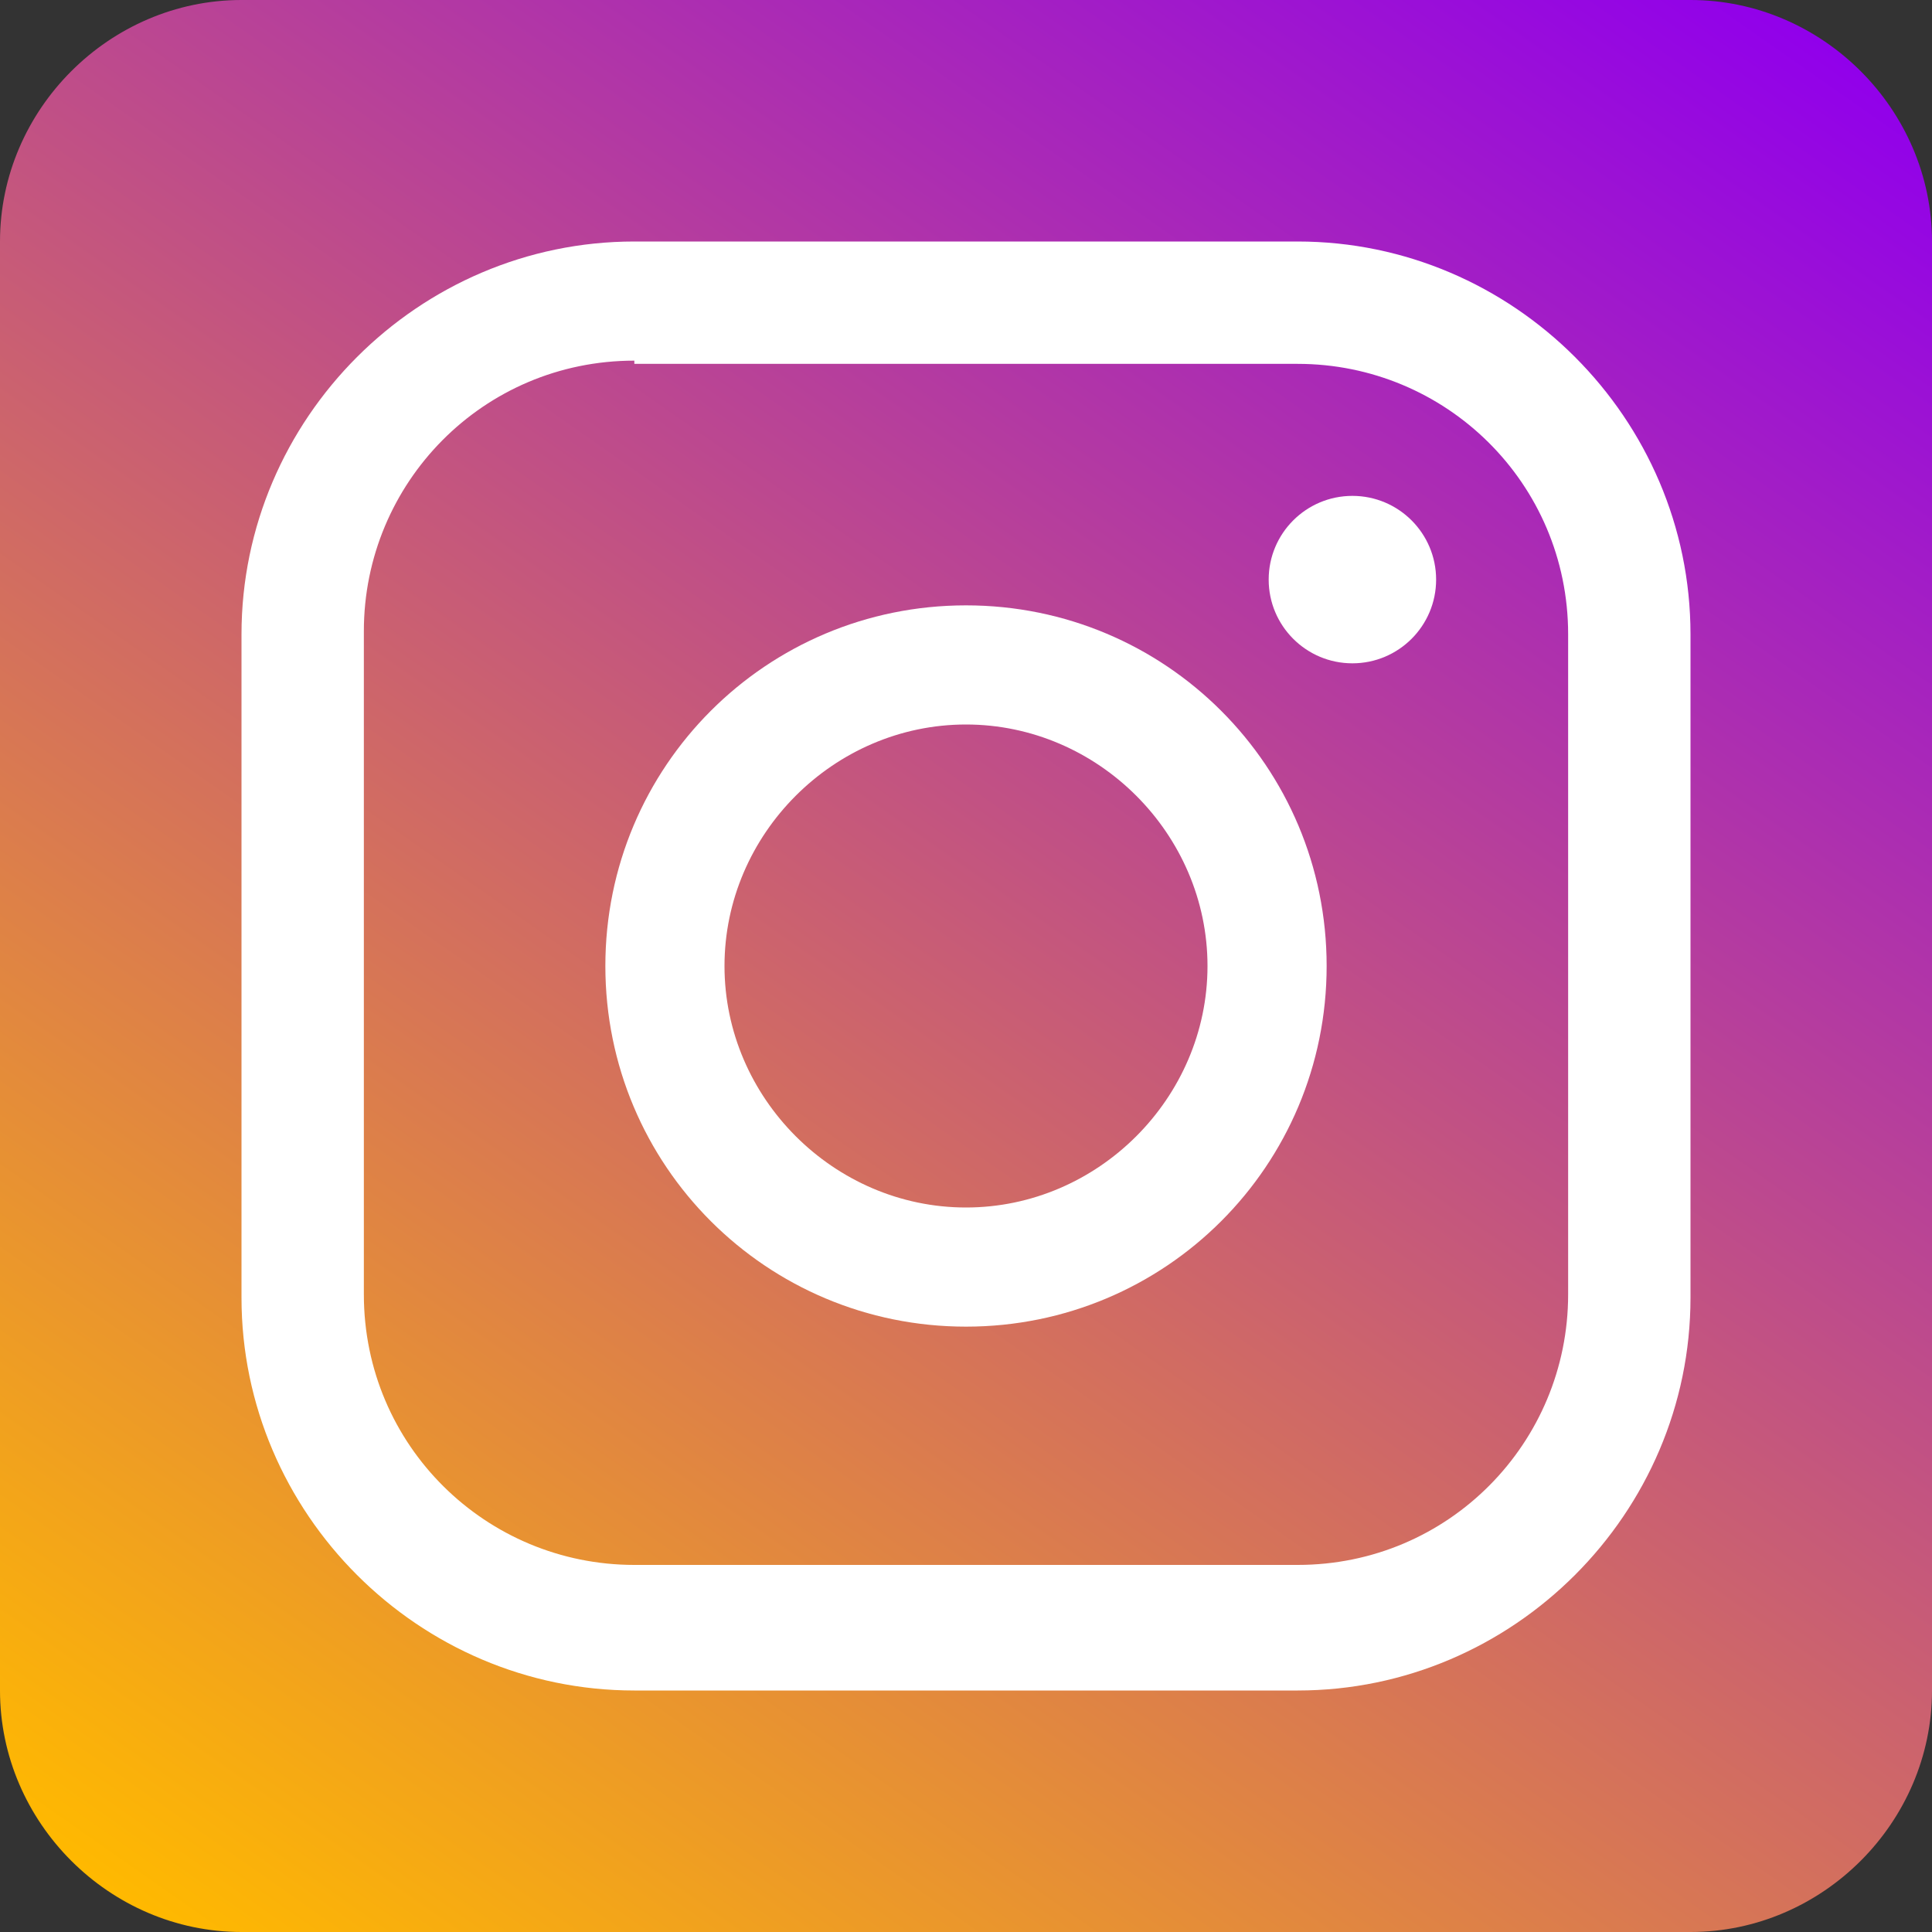 <?xml version="1.0" encoding="utf-8"?>
<!-- Generator: Adobe Illustrator 22.1.0, SVG Export Plug-In . SVG Version: 6.00 Build 0)  -->
<svg version="1.1" id="图层_1" xmlns="http://www.w3.org/2000/svg" xmlns:xlink="http://www.w3.org/1999/xlink" x="0px" y="0px"
	 viewBox="0 0 60 60" style="enable-background:new 0 0 60 60;" xml:space="preserve">
<rect x="0" y="0" width="60" height="60" fill="#333333" stroke="none"/>
<style type="text/css">
	.st0{fill:url(#SVGID_1_);}
	.st1{fill:#FFFFFF;}
</style>
<g>
	
		<linearGradient id="SVGID_1_" gradientUnits="userSpaceOnUse" x1="-310.271" y1="-145.193" x2="-265.729" y2="-208.807" gradientTransform="matrix(1 0 0 1 318 207)">
		<stop  offset="0" style="stop-color:#FFB900"/>
		<stop  offset="1" style="stop-color:#9100EB"/>
	</linearGradient>
	<path class="st0" d="M60,52.5c0,4.1-3.4,7.5-7.5,7.5h-45C3.4,60,0,56.6,0,52.5v-45C0,3.4,3.4,0,7.5,0h45C56.6,0,60,3.4,60,7.5V52.5
		z"/>
	<g>
		<g>
			<path class="st1" d="M40.3,52.5H19.7C13,52.5,7.5,47,7.5,40.3V19.7C7.5,13,13,7.5,19.7,7.5h20.6c6.7,0,12.2,5.5,12.2,12.2v20.6
				C52.5,47,47,52.5,40.3,52.5z M19.7,11.2c-4.7,0-8.4,3.8-8.4,8.4v20.6c0,4.7,3.8,8.4,8.4,8.4h20.6c4.7,0,8.4-3.8,8.4-8.4V19.7
				c0-4.7-3.8-8.4-8.4-8.4H19.7z"/>
		</g>
		<g>
			<path class="st1" d="M30,41.2c-6.2,0-11.2-5-11.2-11.2c0-6.2,5-11.2,11.2-11.2c6.2,0,11.2,5,11.2,11.2
				C41.2,36.2,36.2,41.2,30,41.2z M30,22.5c-4.1,0-7.5,3.4-7.5,7.5s3.4,7.5,7.5,7.5s7.5-3.4,7.5-7.5S34.1,22.5,30,22.5z"/>
		</g>
		<g>
			<circle class="st1" cx="42" cy="18" r="2.6"/>
		</g>
	</g>
</g>
</svg>
